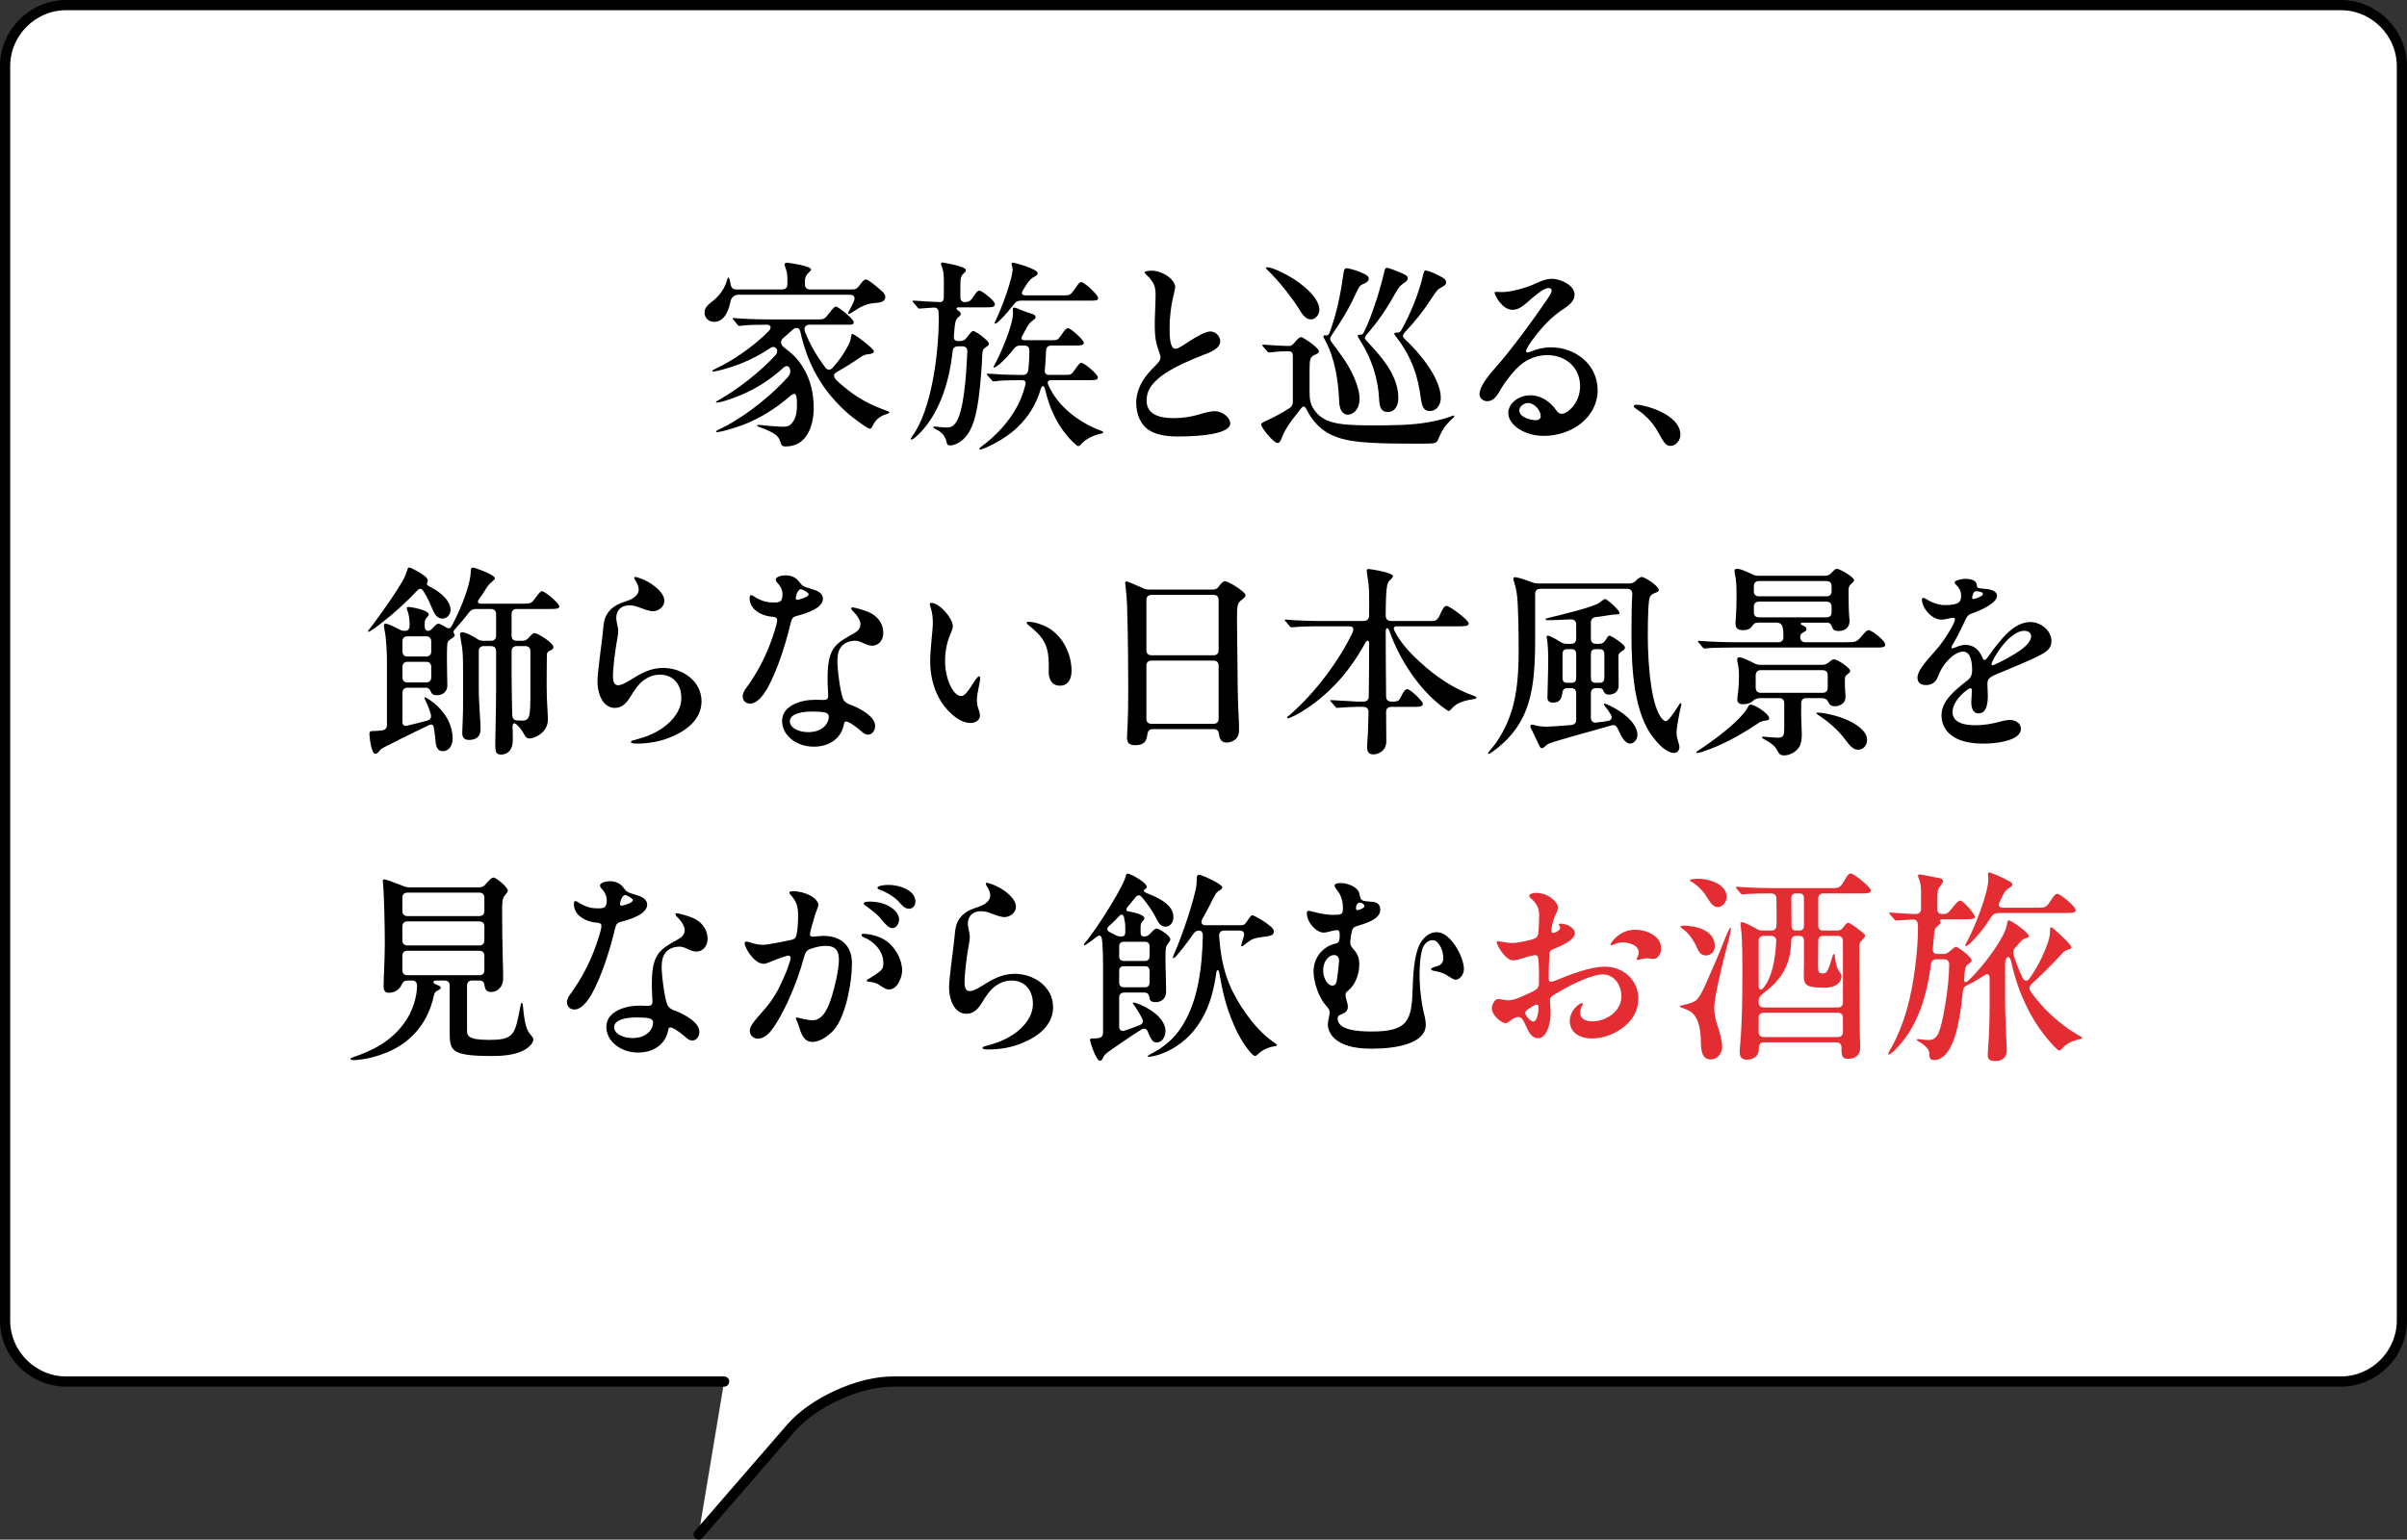<?xml version="1.0" encoding="UTF-8"?>
<svg id="_レイヤー_2" data-name="レイヤー_2" xmlns="http://www.w3.org/2000/svg" viewBox="0 0 236 151">
  <rect x="0" y="0" width="236" height="151" fill="#333333" stroke="none"/>
  <defs>
    <style>
      .cls-1 {
        fill: none;
        stroke: #000;
        stroke-linecap: round;
        stroke-linejoin: round;
      }

      .cls-2 {
        fill: #fff;
      }

      .cls-3 {
        fill: #e42d32;
      }
    </style>
  </defs>
  <g id="_写真_x30FB_画像" data-name="写真_x30FB_画像">
    <g>
      <g>
        <path class="cls-2" d="M71,135.5H6.5c-3.3,0-6-2.7-6-6V6.5C.5,3.2,3.2.5,6.5.5h223c3.3,0,6,2.7,6,6v123c0,3.3-2.7,6-6,6H87.5c-3.3,0-7.768,2.04-9.93,4.534l-9.07,10.466"/>
        <path class="cls-1" d="M71,135.5H6.5c-3.3,0-6-2.7-6-6V6.5C.5,3.2,3.2.5,6.5.5h223c3.3,0,6,2.7,6,6v123c0,3.3-2.7,6-6,6H87.5c-3.3,0-7.768,2.04-9.93,4.534l-9.07,10.466"/>
      </g>
      <g>
        <path d="M69.08,30.668c0-.36.1-.6.8-1.14.72-.561,1.2-1.32,1.38-1.98.08-.3.1-.32.16-.32.08.02.16.28.22.68.06.32.24.48.54.48h4.521c.32,0,.5-.18.5-.5v-.6c0-.32-.04-.66-.22-1.12-.04-.1-.06-.18-.06-.2,0-.16.14-.2.24-.2.2,0,2.361.32,2.361.66,0,.08-.04.14-.2.28-.32.28-.4.56-.4.84v.34c0,.32.18.5.5.5h4.181c.26,0,.46-.1.62-.34.42-.56.54-.64.68-.64.28,0,1.5,1.08,1.621,1.2.12.12.28.3.28.5,0,.42-.34.56-.92.6-.94.08-1.42.32-2.261.88-.24.16-.34.2-.4.2-.14-.02,0-.24.12-.46.14-.28.28-.54.4-.84.14-.36-.06-.58-.42-.58h-10.942c-.3,0-.7.2-.78.76-.18.88-.62,1.9-1.581,1.9-.58,0-.94-.44-.94-.9ZM76.541,43.43c-.18-.68-.5-.96-2.121-1.561-.16-.06-.18-.1-.18-.14s.06-.06.12-.06c.04,0,.32.02.8.08.5.04,1.18.1,1.641.1.28,0,.52-.02.74-.24.48-.44.6-1.16.6-1.84,0-.601-.02-1.141-.26-1.141-.1,0-.26.08-.46.26-1.4,1.2-2.861,2.121-4.561,2.781-1.28.48-2.38.72-2.561.72-.06,0-.08-.04-.08-.06,0-.061.02-.08.46-.3,1.641-.76,4.441-2.681,6.542-5.021.26-.28.34-.58.2-.9-.12-.26-.36-.26-.62-.04-1.24,1.141-2.741,2.121-4.361,2.761-1.221.48-1.92.66-2.141.66-.08,0-.1-.04-.1-.06,0-.04.02-.06.32-.22,1.66-.94,3.94-2.641,5.541-4.401.18-.22.18-.5.04-.64-.12-.16-.34-.2-.62,0-.84.561-1.74,1.04-2.761,1.46-1.48.58-2.641.82-2.781.82-.06,0-.1-.02-.1-.06,0-.06.04-.08.32-.22,1.561-.72,3.721-2.161,5.221-3.701.3-.32.2-.62-.2-.62-.56,0-.92.02-1.4.02-.42,0-1.2.1-1.3.1-.04,0-.08,0-.2-.16l-.3-.36c-.06-.08-.14-.16-.14-.2s.02-.06.08-.06c.72.08,2.161.14,3.361.14h5.001c.5,0,.56-.02,1.061-.66.26-.34.46-.6.62-.6.22,0,1.74,1.22,1.74,1.52,0,.28-.18.26-.72.26h-3.621c-.36,0-.58.26-.44.68.5,1.28,1.161,2.4,2,3.521.22.28.48.28.72.02.64-.7,1.14-1.44,1.521-2.18.18-.36.24-.541.3-.94.02-.12.04-.2.12-.2.16,0,2.101,1.42,2.101,1.72,0,.16-.2.24-.58.28-.26.02-.48.1-.82.34-.56.4-1.32.88-2.2,1.38-.38.2-.42.42-.08.82,1.46,1.34,2.74,2.2,4.721,2.92.44.16.48.18.48.24,0,.04-.04.08-.26.16-.78.24-1.14.64-1.38,1.16-.08.18-.16.28-.28.28-.26,0-1.781-1.18-2.061-1.42-2.521-2.201-4.001-4.721-4.761-8.122-.08-.38-.44-.48-.82-.1-.32.3-.44.4-.88.78-.3.28-.2.66.1.88.84.64,1.4,1.14,1.96,2.12.64,1.08.96,2.4.96,3.841,0,1.601-.6,3.761-2.741,3.761-.26,0-.42-.04-.5-.36Z"/>
        <path d="M89.42,42.81c1.96-2.621,2.621-8.302,2.621-11.522l-.02-.64c0-.34-.18-.5-.5-.48-.42.021-.86.061-1.081.08l-.32.02c-.04,0-.1-.02-.18-.14l-.38-.46c-.06-.06-.1-.1-.1-.14,0-.021.06-.04.08-.04h.12c.8.06,2.14.14,2.541.14.22,0,.34-.18.34-.5v-1.68c0-.541-.08-.98-.16-1.201-.08-.2-.12-.3-.12-.38,0-.1.08-.12.16-.12.06,0,2.281.38,2.281.72,0,.12-.04.2-.22.36-.26.24-.32.38-.32,1.26v1.04c0,.32.14.5.42.5.44,0,.6-.12.92-.62.18-.28.34-.5.521-.5.26,0,1.52.98,1.52,1.32,0,.28-.14.32-1.08.32h-2.5c-.22,0-.24.16-.06.28.22.14.3.24.3.36,0,.14-.18.26-.28.36-.24.22-.3.44-.4,1.84-.02.3.12.46.38.46h.26c.26,0,.46-.101.62-.34.42-.54.52-.64.64-.64.16,0,.68.34,1.04.66.26.22.5.44.5.58,0,.12-.04.16-.24.3-.32.2-.4.28-.42.92-.02.88-.2,3.101-.36,4.201-.22,1.48-.52,2.941-1.36,3.821-.38.42-.98.74-1.44.74-.22,0-.3-.12-.34-.34-.1-.58-.5-1-1.101-1.28-.14-.08-.18-.1-.18-.16,0-.04.04-.08.1-.08.12,0,.8.1,1.221.1.32,0,.56-.08.82-.4.84-1.041,1.081-4.701,1.18-7.062.02-.32-.16-.5-.48-.5h-.44c-.3,0-.5.16-.52.48-.36,3.36-1.48,6.481-3.561,8.362-.28.24-.38.3-.46.3-.06,0-.08-.04-.08-.08,0-.04.04-.101.12-.22ZM96.101,44.091c-.04,0-.08-.02-.08-.08s.06-.1.16-.18c1.46-1.06,2.841-2.541,3.661-4.181.28-.561.5-1.16.7-1.92.06-.3-.04-.44-.34-.44h-.52c-.48,0-1.661.02-2.081.1l-.2.02c-.08,0-.12-.06-.18-.14l-.38-.44c-.08-.08-.1-.12-.1-.14,0-.04.04-.04.08-.04h.08c1.101.08,2,.12,2.801.12h.6c.3,0,.46-.16.52-.46.06-.54.1-1.101.1-1.641v-.34c-.02-.28-.18-.44-.48-.44h-.42c-.26,0-.44.1-.6.3-.48.62-.96,1.121-1.44,1.541-.28.22-.44.32-.5.32-.04,0-.06-.02-.06-.06s.02-.1.14-.3c.52-.96,1.76-3.761,1.76-4.981,0-.06-.02-.26-.02-.4,0-.1.04-.14.12-.14.16,0,.42.12.6.2.28.12.68.26,1.181.42.26.08.34.2.34.32s-.14.22-.22.28c-.58.38-.64.78-1.1,1.56-.16.3-.02.42.26.42h2.78c.46,0,.48-.061.9-.66.18-.26.36-.521.54-.521.32,0,1.561,1.181,1.561,1.42,0,.26-.28.28-.78.28h-2.4c-.32,0-.5.18-.521.5-.02.64-.06,1.26-.12,1.9-.04.3.1.48.4.48h1.72c.44,0,.5-.04.92-.64.24-.34.38-.54.54-.54.3,0,1.62,1.12,1.62,1.42,0,.28-.26.28-1.16.28h-3.42c-.28,0-.4.14-.3.42.96,2.22,3.101,3.741,5.141,4.521.24.08.26.12.26.18,0,.06-.06.1-.28.14-.86.18-1.56.62-1.94,1.08-.08.1-.16.12-.22.12-.04,0-.1-.02-.22-.12-.84-.7-1.661-1.84-2.141-2.86-.4-.8-.66-1.601-.9-2.601-.1-.4-.3-.4-.42-.02-.44,1.5-1.18,2.701-2.3,3.781-1.36,1.3-3.381,2.161-3.641,2.161ZM97.621,31.428c.66-1.32,1.661-4.201,1.661-4.961,0-.3-.1-.48-.1-.58,0-.06.04-.12.14-.12.2,0,2.421.62,2.421,1.02,0,.12-.06.2-.28.32-.32.18-.54.36-.82.8l-.32.52c-.24.38-.16.54.3.54h3.701c.6,0,.64-.02,1.16-.78.22-.32.36-.52.54-.52.3,0,1.64,1.26,1.64,1.54s-.1.28-1.02.28h-6.542c-.3,0-.52.1-.72.4-.32.4-.72.9-1.3,1.48-.3.3-.44.38-.5.38-.04,0-.06-.02-.06-.06s.02-.08.1-.26Z"/>
        <path d="M115.222,28.147c0,.12-.08.42-.18.92-.14.52-.28,1.4-.34,2.3-.04.92-.04,1.661.06,2.161.08.42.24.68.46.68.32,0,.86-.4,1.3-.68.8-.52,1.66-1.02,2.16-1.02s.96.46.96.96c0,.76-1.12,1.141-1.7,1.36-1.32.521-2.621,1.08-3.681,1.78-1.1.74-1.84,1.521-1.84,2.681,0,1.38,1.28,1.721,2.681,1.721.88,0,1.66-.14,2.4-.34.54-.16,1.101-.34,1.621-.34.7,0,1.5.601,1.5,1.201,0,.96-2.601,1.28-5.161,1.28-.96,0-2-.14-2.7-.56-.94-.54-1.36-1.641-1.36-2.761,0-.84.32-1.721.84-2.44.4-.561.78-.92,1.181-1.34.18-.16.36-.42.36-.64,0-.16-.08-.4-.22-.82-.2-.48-.34-1.22-.34-2.141-.02-.94.08-2.2.08-3.181,0-.9-.18-1.26-.9-1.98-.1-.1-.18-.18-.18-.24,0-.12.5-.16.68-.16,1.101,0,2.321.88,2.321,1.601Z"/>
        <path d="M138.743,43.511c-1.46,0-3.081,0-4.541-.1-1.56-.1-2.92-.3-4.041-.96-.84-.48-1.541-1.28-2.041-2.26-.12-.24-.2-.32-.3-.32-.08,0-.18.06-.36.32l-.78,1c-.56.78-.78,1.181-.98,1.7-.16.4-.26.561-.44.561-.38,0-1.6-1.5-1.6-1.801,0-.12.06-.18.4-.34.84-.38,1.7-.84,2.4-1.3.22-.16.3-.34.3-.6v-4.461c0-.46-.18-.5-.5-.5-.42,0-.96.02-1.601.1-.16.02-.18.02-.24.02-.06,0-.1-.02-.18-.12l-.36-.42c-.1-.12-.12-.14-.12-.18s.04-.04.08-.04h.12c.9.06,1.84.12,2.44.12.18,0,.32-.08.5-.3.28-.34.5-.56.66-.56.26,0,1.76,1.08,1.76,1.36,0,.18-.14.26-.42.38-.44.2-.5.4-.5,1.521v1.96c0,.94.04,1.46.72,2.24.74.8,1.78,1.021,3.041,1.12.96.08,2.481.08,3.841.061,1.98-.021,3.661-.12,5.481-.62.22-.061.66-.2.8-.26.1-.04.2-.08.22-.08.06,0,.08.04.08.08s-.02.08-.16.2c-.2.18-.46.44-.7.74-.34.42-.56.98-.76,1.42-.14.3-.36.32-1.621.32h-.6ZM127.461,30.448c-.78-1.26-2.081-2.9-3.141-3.921-.14-.14-.2-.2-.2-.26,0-.04.04-.06.1-.06.48,0,1.74.58,2.721,1.22,1.14.74,2.42,1.92,2.42,2.96,0,.44-.36.94-.82.94-.42,0-.76-.32-1.08-.88ZM131.302,39.369c-.08-2.021-.42-4.261-1.4-6.041-.1-.18-.14-.24-.14-.32s.04-.12.12-.12c.2,0,.36.08.5-.32.64-1.701,1.061-3.721,1.3-5.481.1-.7.14-.78.38-.78.14,0,.82.18,1.26.36.62.26.88.4.88.66,0,.22-.18.38-.42.48-.44.16-.48.2-.92,1.141-.68,1.48-1.38,2.58-2.3,3.94-.2.28-.18.42.02.7.24.3.54.72.94,1.28.92,1.24,1.781,3.041,1.781,4.221,0,1.081-.64,1.581-1.141,1.581-.64,0-.84-.68-.86-1.3ZM135.223,39.19c-.1-2.081-.74-4.001-1.841-5.762-.1-.16-.26-.4-.26-.5,0-.06.04-.1.1-.1.2,0,.36.06.52-.28.48-.96.82-1.96,1.22-3.141.28-.82.72-2.501.78-2.821.06-.22.1-.32.24-.32.16,0,1.081.34,1.581.58.36.18.46.24.46.46,0,.18-.14.3-.38.46-.36.22-.54.48-.86,1.04-.84,1.521-1.74,2.821-2.78,4.001-.24.28-.24.4,0,.641s.42.44.54.58c1.26,1.38,2.561,3.041,2.561,5.021,0,.681-.3,1.36-1.041,1.36-.62,0-.8-.44-.84-1.22ZM139.343,39.289c-.18-1.34-.38-2.26-.72-3.161-.38-1.04-.94-2.081-1.8-3.181-.08-.1-.12-.16-.12-.2,0-.061.06-.12.14-.12.2,0,.4.02.56-.26.86-1.5,1.76-3.741,2.101-5.301.1-.42.16-.54.28-.54.14,0,.521.12,1.181.44.68.34.82.48.82.72,0,.22-.12.32-.5.521-.28.14-.42.28-.9,1.02-.78,1.22-1.661,2.32-2.641,3.361-.24.28-.26.42,0,.68,1.36,1.24,3.521,3.801,3.521,5.761,0,.64-.38,1.28-1.06,1.28-.36,0-.72-.1-.86-1.021Z"/>
        <path d="M154.923,37.869c0-1.801-1.38-3.041-3.221-3.041-.94,0-1.92.36-2.64.98-.66.58-1.4,1.5-1.9,2.34-.32.54-.64,1.2-1.36,1.2-.4,0-.74-.3-.74-.68,0-.84,1.06-2.021,1.6-2.66.7-.78,1.32-1.561,1.9-2.321,1.181-1.541,2.201-2.96,3.141-4.341.24-.36.44-.66.44-.86,0-.14-.14-.24-.3-.24-.52,0-1.52.9-2.021,1.34-.4.34-.88.8-1.52.8-1.021,0-1.76-1.44-1.76-1.68,0-.08.1-.08.18-.08.1,0,.36.02.54.02.82,0,2.101-.34,2.981-.7.6-.26,1.24-.6,1.9-.6.96,0,2.24.68,2.24,1.54,0,.521-.34.92-1,1.36-1.18.76-2,1.621-2.881,2.761-.36.44-.88,1.22-.88,1.42,0,.06.04.14.14.14s.22-.04.3-.08c.64-.26,1.28-.42,2-.42,2.44,0,4.581,1.7,4.581,4.201,0,2.641-2.5,4.481-5.281,4.481-1.88,0-3.481-1.061-3.481-2.261,0-.88.98-1.72,2.161-1.72,1.06,0,1.96.64,2.521,1.44.16.24.32.38.54.38.6,0,1.82-1.06,1.82-2.72ZM149.822,39.53c-.44,0-.86.36-.86.72,0,.66,1.06.96,1.62.96.3,0,.48-.16.48-.38,0-.56-.58-1.3-1.24-1.3Z"/>
        <path d="M163.801,43.73c-.42,0-.6-.2-1.16-1.22-.48-.88-1.061-1.64-2.201-2.4-.14-.08-.26-.2-.26-.26,0-.061.08-.16.24-.16.8,0,4.341.92,4.341,2.96,0,.5-.42,1.08-.96,1.08Z"/>
        <path d="M36.079,61.908c0-.04.06-.12.18-.26,1.021-1.3,3-4.141,3.441-5.101l.24-.66c.04-.18.08-.22.18-.22.06,0,.14.021.34.12.38.18,1.04.58,1.22.74.16.14.26.28.26.4,0,.16-.08.26-.08.34s.06.16.26.26c.62.3,1.36.82,1.74,1.381.18.28.32.58.32.9,0,.52-.4.86-.8.86-.28,0-.6-.1-.88-.7-.36-.82-.56-1.34-.98-1.98-.18-.3-.36-.32-.62-.06-.88.94-2.061,2.061-3.381,3.081-.48.4-1.26.96-1.38.96-.04,0-.06-.02-.06-.06ZM48.562,72.83c0-.66.08-3.361.08-5.341v-3.621c0-.32-.18-.5-.5-.5h-.7c-.32,0-.5.18-.5.5v3.561c0,.92.06,1.9.12,2.881.02.32.06.98.06,1.18,0,.74-.42,1.08-1.14,1.08-.54,0-.66-.32-.66-.72,0-.2.02-.64.04-1.02.04-.68.04-1.38.04-2.021v-3c0-1.42-.02-2.021-.18-2.821-.06-.36-.12-.7-.12-.78,0-.12.06-.2.2-.2.34,0,.96.32,1.46.64.2.141.38.2.62.2h.76c.32,0,.5-.18.5-.5v-2.12c0-.32-.18-.5-.5-.5h-1.46c-.28,0-.48.08-.68.32-.42.56-.9,1.12-1.32,1.58-.16.16-.22.28-.22.36,0,.12.12.18.12.28,0,.14-.04.2-.36.4-.3.2-.36.3-.38.68-.02.3-.02.76-.02,1.5,0,.96.04,1.92.04,2.401,0,.58-.44.94-1.04.94-.28,0-.46-.08-.54-.28-.14-.3-.24-.46-.54-.46h-1.781c-.32,0-.5.18-.5.5v2.861c0,.28.14.44.46.36.76-.18,1.42-.34,1.98-.5.3-.08.42-.3.34-.62-.1-.32-.2-.64-.32-.9-.24-.5-.3-.641-.3-.7,0-.04.02-.06.06-.06.12,0,2.7,1.44,2.7,4.061,0,.541-.26,1.22-.98,1.22-.36,0-.66-.24-.7-1.04-.02-.24-.06-.64-.16-1.24-.06-.34-.2-.42-.54-.24-1.74.82-3.761,1.841-4.341,2.141-.3.16-.38.24-.54.46-.1.12-.22.18-.32.18-.42,0-.58-1.8-.58-1.94,0-.26.08-.3.48-.3.2,0,.46-.02.78-.06.3-.04.46-.22.46-.521v-6.381c0-.3-.04-2.101-.24-2.961-.02-.14-.06-.34-.06-.42,0-.12.06-.18.18-.18.2,0,.8.28,1.32.56.38.22,1.02.26,1.02-.34v-.18c0-.34-.04-.88-.2-1.28-.04-.1-.08-.26-.08-.3,0-.08.08-.1.16-.1.28,0,2,.3,2,.74,0,.06-.02.1-.14.24-.2.24-.26.3-.26.7v.18c0,.56.4.66.8.2.32-.36.44-.42.56-.42.06,0,.36.12.64.3.4.28.54.16.7-.16.84-1.581,1.82-3.981,1.82-5.341,0-.18.04-.3.22-.3.1,0,.48.14.64.2.3.1,1.5.58,1.5.84,0,.1-.08.18-.34.4-.24.2-.32.3-.7.9-.12.2-.26.4-.521.76-.18.28-.12.44.22.44h4.081c.8,0,.86-.04,1.2-.52.42-.58.56-.7.7-.7.26,0,1.68,1.18,1.68,1.48,0,.26-.34.26-.96.26h-3.221c-.32,0-.5.18-.5.5v2.12c0,.32.18.5.5.5h.54c.26,0,.44-.08.64-.3.34-.38.46-.46.56-.46.3,0,1.86.94,1.86,1.38,0,.16-.1.24-.28.32-.2.08-.36.16-.36.5,0,.42-.02,1.22-.02,2.881,0,.94.02,1.52.08,2.46.02.32.04.66.04.94,0,1.36-1.4,1.86-1.8,1.86-.18,0-.32-.04-.48-.32-.26-.52-.56-.84-.82-1.081-.2-.16-.38-.1-.36.28.02.42.02.98.02,1.26,0,.9-.42,1.44-1.16,1.44-.54,0-.56-.34-.56-1.18ZM41.781,64.388c.32,0,.5-.18.5-.5v-.98c0-.32-.18-.5-.5-.5h-1.821c-.32,0-.5.18-.5.5v.98c0,.32.18.5.5.5h1.821ZM42.281,65.408c0-.32-.18-.5-.5-.5h-1.821c-.32,0-.5.18-.5.5v1.021c0,.32.18.5.5.5h1.821c.32,0,.5-.18.5-.5v-1.021ZM52.003,63.868c0-.32-.18-.5-.5-.5h-.84c-.32,0-.5.18-.5.5v2.44c0,1.32.04,2.661.06,3.841.02.28.16.48.4.5,1.24.1,1.36.08,1.38-2.16v-4.621Z"/>
        <path d="M63.982,57.347c.56.4,1.16.98,1.16,1.58,0,.58-.56,1.021-1.14,1.021-.32,0-.86-.2-1.181-.32-.34-.14-.72-.26-1.1-.26-.74,0-1.26.4-1.3,1.18,0,.36.12.74.18,1.12.04.28-.02.72-.1,1.1-.18,1-.4,2.681-.4,3.561,0,.34.04.88.5.88.44,0,1.22-.521,1.64-.78.88-.54,1.741-.92,2.781-.92,1.86,0,3.761,1.26,3.761,3.281,0,1.74-1.46,2.86-2.92,3.461-1.061.48-2.321.68-3.421.68-.16,0-.58,0-.58-.16,0-.12.22-.16.52-.24.94-.24,1.86-.62,2.621-1.16.98-.7,1.8-1.7,1.8-2.92,0-1.32-.78-2.281-2.1-2.281-.601,0-1.141.22-1.581.54-.52.38-.9.96-1.26,1.541-.38.62-.8,1.18-1.581,1.18-1.24,0-1.7-1.52-1.7-2.561,0-.88.38-3.521.5-4.601.12-1.04.06-1.76.8-2.5.52-.48.98-.62,1.621-.84.48-.16,1.12-.52,1.12-1.1,0-.22-.1-.56-.28-.82-.08-.14-.16-.26-.16-.34,0-.06.04-.08.1-.08.22,0,1.061.3,1.701.76Z"/>
        <path d="M78.382,57.087c.28.38.34.42,1.12.66.58.16,1.18.38,1.18.98,0,.88-1.46,1.4-2.561,1.68-.36.1-.48.2-.6.72-.58,2.4-1.36,4.701-2.26,6.341-.42.72-1,1.541-1.721,1.541-.4,0-.72-.28-.72-.72,0-.36.24-.68.44-.94.96-1.34,1.7-2.74,2.28-4.281.26-.68.66-1.88.66-2.26,0-.22-.18-.3-.48-.32-.58-.04-1.24-.26-1.701-.68-.3-.26-.52-.7-.52-1.1,0-.12,0-.34.14-.34s.34.18.58.3c.5.28.98.42,1.541.42.7.02.96-.06.96-.8,0-.5-.24-.86-.58-1.221-.04-.06-.08-.14-.08-.22,0-.3.64-.42.94-.42.58,0,1.06.2,1.38.66ZM85.063,59.988c.86.34,1.541,1.04,1.541,2.12,0,.681-.46,1.221-1.1,1.221-.4,0-.82-.24-1.141-.38-.22-.08-.44-.12-.62-.1-.56.02-1.06.28-1.3.64-.3.4-.34.92-.34,1.521.02.72.26,2.781.56,3.541.14.3.38.44.7.561.7.24,2.44,1.08,2.44,2.08,0,.46-.28.86-.7.86-.22,0-.42-.12-.62-.3-.24-.22-.9-.761-1.34-.94-.28-.12-.36,0-.4.22-.24,1.36-1.4,2.201-2.961,2.201-1.66,0-3.101-1.08-3.101-2.521,0-1.5,1.82-2.081,3.241-2.081.32,0,.62.02.84.02.28,0,.44-.1.44-.4,0-.32-.08-1.28-.06-1.92.04-2.841.8-3.221,2.661-4.261.34-.2.56-.46.56-.84,0-.42-.38-.96-.78-1.34-.06-.06-.12-.14-.12-.22s.06-.1.12-.1c.2,0,1.1.26,1.48.42ZM79.622,69.789c-.64,0-2.181.1-2.181.96,0,.64.88,1.06,1.8,1.06,1.4,0,2.021-.84,2.021-1.54,0-.4-.46-.48-1.64-.48ZM78.021,58.667c0,.1.06.16.18.16.1,0,.68-.16.96-.36.08-.06.12-.12.12-.18,0-.061-.04-.12-.12-.18-.2-.16-.54-.32-.64-.32-.3,0-.5.68-.5.88Z"/>
        <path d="M91.301,59.127c.84,0,2.121,1.541,2.121,2.28,0,.2-.06.34-.12.5-.42.96-.64,1.8-.64,2.92,0,1.74.78,3.441,1.581,3.441.4,0,.84-.74,1.16-1.24.2-.3.46-.7.6-.7.08,0,.1.1.1.18,0,.46-.32,1.46-.32,2.14,0,.36.06.68.2,1.021.06.18.1.36.1.52,0,.46-.48.72-.92.72-1.3,0-2.581-1.48-3.101-2.46-.6-1.101-.86-2.381-.86-3.581,0-1.24.26-3.061.26-3.741,0-.52-.04-1.02-.22-1.56-.04-.101-.08-.24-.08-.34,0-.06.06-.1.14-.1ZM103.083,61.768c1.36.98,1.98,2.641,1.98,4.021,0,.76-.3,1.46-1.14,1.46-.82,0-1.101-.681-1.101-1.341,0-.26.02-.66,0-.94-.04-1.68-.5-2.48-1.96-3.641-.1-.06-.2-.16-.2-.24,0-.06.06-.1.18-.1.62,0,1.581.32,2.241.78Z"/>
        <path d="M110.501,72.31l.06-1.26c.04-.82.06-1.98.06-3.441,0-1.561-.02-5.701-.12-8.362-.04-1.021-.18-1.9-.18-2.061,0-.1.02-.16.12-.16.12,0,.94.34,1.62.66.22.1.4.14.62.14h6.242c.26,0,.44-.1.6-.34.24-.32.42-.48.6-.48.3,0,2,1.02,2,1.38,0,.14-.14.26-.32.4-.46.36-.52.48-.52,1.82,0,.94.04,2.88.04,3.821.02,2.06.02,4.141.14,6.201.02.34.02.68.02,1.02,0,1.021-.92,1.181-1.201,1.181-.52,0-.7-.32-.76-.82-.04-.34-.22-.5-.521-.5h-5.981c-.24,0-.46.1-.52.5-.08.52-.16,1.08-1.221,1.08-.6,0-.78-.28-.78-.78ZM112.902,58.347c-.32,0-.5.18-.5.5v4.921c0,.32.18.5.5.5h6.081c.32,0,.5-.18.5-.5v-4.921c0-.32-.18-.5-.5-.5h-6.081ZM118.983,70.99c.32,0,.5-.18.5-.5v-5.201c0-.32-.18-.5-.5-.5h-6.081c-.32,0-.5.18-.5.5v5.201c0,.32.18.5.5.5h6.081Z"/>
        <path d="M134.042,73.27c0-.14,0-.2.08-1.4.02-.42.04-1.14.06-2.02,0-.34-.18-.521-.5-.521h-.7c-.48,0-1.04.04-1.32.06l-.6.04c-.04,0-.06-.02-.14-.12l-.42-.48c-.02-.02-.08-.08-.08-.12s.06-.04.08-.04h.1c.56.04,2.28.14,2.44.14h.66c.32,0,.5-.18.5-.5.02-1.581.04-3.361.04-5.181,0-.36-.2-.4-.38-.08-.76,1.4-1.541,2.48-2.301,3.381-1.66,1.94-3.661,3.36-5.021,3.94-.14.061-.22.08-.26.08s-.08-.02-.08-.08c0-.04.06-.1.24-.24,2.501-2.161,4.821-5.281,6.142-8.022.24-.54.06-.68-.36-.68h-2.66c-1.5,0-2.221.04-2.621.08l-.3.02c-.06,0-.1,0-.2-.12l-.38-.46c-.04-.04-.1-.12-.1-.14,0-.021.02-.04.08-.04h.04c.94.1,2.621.14,3.581.14h3.961c.42,0,.62-.18.62-.58v-1.9c0-.82-.1-1.5-.16-1.84-.02-.1-.08-.5-.08-.6,0-.18.14-.18.18-.18.16,0,2.401.34,2.401.7,0,.08-.12.22-.28.38-.28.26-.42.36-.44,3.46,0,.36.18.56.56.56h3.841c.52,0,.68-.04.98-.74.24-.56.4-.74.6-.74.28,0,2.161,1.38,2.161,1.72,0,.26-.34.28-1.08.28h-5.941c-.34,0-.4.16-.24.48.56,1.1,1.46,2.1,2.5,3.041,1.561,1.44,3.321,2.621,5.321,3.321.16.06.2.1.2.16,0,.08-.06.101-.3.141-1.2.18-1.72.46-2.16.96-.14.16-.2.2-.26.2-.02,0-.06,0-.26-.14-2.64-1.821-4.641-5.061-5.561-7.722-.12-.34-.36-.34-.36.04,0,1.72.02,4.121.04,6.401,0,.32.18.5.5.5h.3c.34,0,.5-.12.64-.44.26-.54.44-.78.64-.78.28,0,1.521,1.18,1.521,1.42,0,.32-.32.32-1.08.32h-2.021c-.32,0-.5.18-.5.5,0,1.041.02,2.041.02,2.861,0,1.06-.9,1.3-1.28,1.3-.521,0-.6-.38-.6-.72Z"/>
        <path d="M145.9,73.89c0-.06.02-.1.18-.28.92-1.041,1.62-2.361,2.04-3.621.68-1.96.78-4.181.78-6.321,0-1.18-.02-4.561-.2-5.581-.08-.42-.16-.76-.3-1.2-.02-.06-.02-.1-.02-.14,0-.08.06-.14.16-.14.22,0,1,.24,1.66.5.22.08.4.12.62.12h8.882c.24,0,.44-.06.64-.22.1-.101.2-.2.28-.26.16-.12.26-.16.36-.16.26,0,1.661.88,1.661,1.28,0,.14-.18.22-.3.26-.22.08-.44.18-.56.38-.16.26-.22,1.84-.22,3.901,0,1.5.1,3.301.34,4.881.2,1.38.56,2.7,1.12,3.28.08.08.22.16.32.16.22,0,.78-.8,1.28-1.601.06-.1.12-.16.16-.16s.08.02.08.08c0,.04-.02.141-.08.36-.1.38-.4,1.96-.4,2.42,0,.24.02.46.12.76.06.2.16.54.16.68,0,.24-.14.58-.561.58-.46,0-1.2-.48-1.86-1.34-2.08-2.42-2.28-7.062-2.28-10.302,0-1.72.02-2.86.08-3.96,0-.32-.18-.5-.5-.5h-8.522c-.32,0-.5.18-.5.5v4.221c0,5.001-.34,8.542-4.261,11.322-.16.12-.26.16-.3.16s-.06-.04-.06-.06ZM150.921,73.13l-.68-1.44c-.1-.18-.2-.38-.2-.44,0-.1.06-.18.16-.18.06,0,.16.021.22.04.4.12.84.16,1.26.16.18,0,1.18-.06,2.36-.16.34-.02.5-.22.5-.52v-2.601c0-.32-.18-.5-.5-.5h-.36c-.32,0-.48.18-.5.5-.08.581-.28.92-.9.92-.42,0-.56-.2-.56-.48.02-1.12.08-2.62.08-4.081,0-.44-.06-1.38-.12-1.621-.02-.08-.04-.22-.04-.24,0-.1.04-.14.14-.14.14,0,.62.24,1.06.52l.2.12c.2.12.38.16.62.16h.38c.32,0,.5-.18.5-.5v-1.4c0-.32-.18-.5-.52-.5-.94.061-1.98.08-2.24.08-.18,0-.24-.02-.24-.08,0-.06.06-.1.24-.14.96-.22,4.541-1.08,5.041-1.5.26-.2.46-.36.56-.36.12,0,.78.54,1.18,1,.14.14.22.28.22.36,0,.16-.12.16-.42.16-.18,0-.56.06-.8.1-.36.06-.74.12-1.121.16-.3.04-.46.24-.46.54v1.58c0,.32.18.5.5.5h.28c.26,0,.44-.06.6-.28l.2-.3c.08-.16.16-.22.24-.22.2,0,1.521.88,1.521,1.14,0,.18-.08.24-.24.34-.34.22-.4.32-.4.5,0,.98.02,1.94.02,2.921,0,.56-.42.88-.96.88-.22,0-.4-.08-.5-.3-.06-.18-.14-.34-.5-.34h-.26c-.32,0-.5.18-.5.5v2.401c0,.34.2.52.54.48.4-.04.78-.1,1.121-.16.36-.06.48-.32.28-.64-.16-.26-.32-.52-.52-.76-.12-.14-.14-.2-.14-.24s.02-.06.06-.06c.22,0,3.221,1.36,3.221,3.081,0,.44-.34.84-.72.84-.5,0-.88-.72-1.12-1.28-.18-.42-.34-.62-.72-.5-1.06.3-2.081.601-3.121.88-.94.26-2.761.78-3.081.94-.1.061-.22.16-.3.24-.06.06-.22.18-.3.18-.12,0-.18-.1-.26-.26ZM153.702,63.668c-.4,0-.5.18-.5.5v2.301c0,.32.1.5.5.5h.34c.4,0,.5-.18.5-.5v-2.301c0-.32-.1-.5-.5-.5h-.34ZM156.803,66.969c.38,0,.5-.18.5-.5v-2.301c0-.32-.12-.5-.5-.5h-.32c-.4,0-.5.18-.5.5v2.301c0,.32.1.5.5.5h.32Z"/>
        <path d="M166.54,73.59c1.4-.9,4.181-2.94,4.861-4.281.06-.14.12-.2.28-.2.4,0,1.78.92,1.78,1.32,0,.16-.08.2-.3.24-.22.02-.32.04-.46.1-.14.04-.24.1-.52.3-1.641,1.081-3.361,2.041-5.321,2.681-.22.06-.38.1-.44.1s-.1-.02-.1-.06.02-.08.22-.2ZM170.081,63.508c-.64,0-1.78.02-2.36.04-.08,0-.44.04-.6.06-.08,0-.12-.04-.18-.12l-.38-.46c-.02-.02-.08-.08-.08-.14,0-.04.04-.04.06-.04l.32.02c.98.08,2.32.12,3.321.12h4.181c.32,0,.5-.18.5-.5,0-.46-.02-.76-.1-1.041-.1-.28-.3-.38-.58-.38h-1.841c-.28,0-.42.14-.58.38-.16.22-.42.36-.86.36-.64,0-.74-.32-.74-.7l.04-.68c.06-.74.06-1.44.06-2.18,0-.66-.02-1.4-.16-1.94-.02-.08-.04-.22-.04-.3,0-.18.12-.22.3-.22.22,0,.7.18,1.4.521.22.12.4.16.62.16h6.582c.26,0,.44-.1.6-.28l.14-.14c.16-.18.3-.26.4-.26.28,0,1.681.8,1.681,1.12,0,.12-.14.24-.28.36-.22.18-.26.34-.26.7,0,.96.02,1.94.06,2.42.02.16.04.4.04.5,0,.56-.32,1-1.1,1-.36,0-.52-.12-.6-.36-.1-.3-.22-.46-.52-.46h-2.32c-.32,0-.32.16-.04.28.14.06.36.16.36.34,0,.1-.06.2-.18.26-.24.12-.44.22-.44.54s.18.5.5.5h4.021c.98,0,1.04-.04,1.56-.66.28-.32.46-.52.621-.52.34,0,1.64,1.04,1.64,1.42,0,.28-.4.28-.74.28h-14.023ZM176.602,70.25c0,.22.06,1.5.06,1.76,0,.38-.04.88-.22,1.2-.34.58-1.02.88-1.521.88-.3,0-.5-.12-.64-.44-.24-.541-.76-.84-1.3-1.141-.18-.1-.22-.12-.22-.18,0-.061.06-.08.14-.08.1,0,1.02.1,1.26.1.34,0,.56,0,.68-.22.08-.16.1-.32.1-.9v-2.26c0-.32-.18-.5-.5-.5h-1.78c-.46,0-.62.12-.82.3-.18.16-.48.3-.9.3-.36,0-.6-.08-.6-.5,0-.18.04-.46.06-.601.08-.64.1-1.12.1-1.58,0-.521-.02-.92-.12-1.32-.02-.08-.06-.28-.06-.36,0-.16.08-.24.24-.24.24,0,.9.3,1.42.58.22.12.4.16.64.16h6.021c.24,0,.44-.06.66-.24.3-.26.4-.3.52-.3.34,0,1.58.84,1.58,1.121,0,.12-.04.18-.24.32-.24.18-.28.24-.28.78,0,.44.02.68.06,1.24v.28c0,.52-.48.86-1.06.86-.32,0-.5-.14-.6-.36-.12-.28-.26-.44-.76-.44h-1.42c-.32,0-.5.18-.5.5v1.28ZM179.083,58.487c.32,0,.5-.18.5-.5v-.5c0-.32-.18-.5-.5-.5h-6.622c-.32,0-.5.18-.5.5v.5c0,.32.18.5.5.5h6.622ZM179.083,60.548c.32,0,.5-.18.5-.5v-.541c0-.32-.18-.5-.5-.5h-6.622c-.32,0-.5.18-.5.5v.541c0,.32.18.5.5.5h6.622ZM178.703,67.949c.32,0,.5-.18.5-.5v-1.22c0-.32-.18-.5-.5-.5h-6.062c-.32,0-.5.18-.5.5v1.22c0,.32.18.5.5.5h6.062ZM180.963,72.59c-.78-1.06-1.74-1.84-2.741-2.5-.08-.06-.12-.08-.12-.12s.04-.08.12-.08c.6,0,3.161.44,4.381,1.701.26.26.46.6.46.98,0,.56-.4.96-.88.96-.42,0-.74-.28-1.22-.94Z"/>
        <path d="M193.702,57.087c.08.1.12.18.12.32.02.28.1.28.72.34.74.04,1.26.26,1.26.68,0,.66-1.32,1.34-2.521,1.761-.36.12-.5.4-.68.82-.28.6-.72,1.5-1.021,2-.1.14-.24.38-.24.48,0,.06.02.1.1.1.06,0,.28-.08.4-.14.36-.141.58-.2.86-.2.86,0,1.38.52,1.72,1.34.02.08.08.141.16.141.06,0,.18-.08.32-.28.28-.4.74-1.04,1.121-1.48.72-.88,1.74-1.96,3.081-1.96,1,0,2.041.86,2.041,1.86,0,.68-.44,1.021-1,1.32-1.04.58-2.761,1.24-3.961,1.76-1.24.48-1.32.641-1.32,1.2,0,.36.04.721.04,1.081,0,.6-.06,1.74-.92,1.74-.56,0-.7-.62-.7-1.06,0-.3.06-1.061.06-1.2,0-.08-.04-.22-.16-.22-.18,0-1.74,1.14-1.74,2.34,0,1.141,1.34,1.301,2.26,1.301.82,0,1.561-.141,2.281-.32.32-.1.76-.2,1.08-.2.5,0,1.08.28,1.08.86,0,1.26-2.701,1.46-3.601,1.46-1.021,0-2.221-.12-3.081-.72-.66-.44-1.101-1.141-1.101-2.061,0-1.42,1.36-2.5,2.521-3.401.34-.26.48-.54.48-1.02,0-.58-.06-1.82-.88-1.82-.56,0-1.12.46-1.5.86-.46.48-.74.98-.98,1.621-.2.52-.6.8-1.16.8s-.84-.26-.84-.74c0-.8,1.26-2.021,2.041-2.961.62-.74,1.64-2.34,1.64-2.76,0-.12-.1-.14-.2-.14-.22,0-.7.18-1.161.18-.92,0-1.88-1.141-1.88-1.961,0-.08,0-.16.12-.16s.3.1.54.24c.46.28,1.081.46,1.601.46,1.4,0,1.58-.34,1.58-.9s-.22-.82-.58-1.18c-.04-.04-.06-.1-.06-.14,0-.2.68-.36,1.041-.36s.8.06,1.02.32ZM193.422,58.347c-.04.14-.06.22-.06.3s.04.1.14.1c.08,0,.22-.04.46-.14.28-.12.46-.22.46-.36,0-.22-.52-.26-.68-.26-.18,0-.26.18-.32.36ZM195.263,65.129c0,.06.02.12.1.12.14,0,1.24-.56,1.46-.7.68-.38,2.321-1.26,2.321-2.141,0-.36-.3-.54-.66-.54-1.561,0-3.221,2.94-3.221,3.261Z"/>
        <path d="M34.37,103.87c0-.06.04-.1.2-.16,2.061-.7,3.841-1.62,5.141-3.48.72-1.021,1.18-2.4,1.18-3.601-.04-.48-.38-.46-.56-.46h-.38c-.44,0-.52.32-.64.54-.22.4-.66.66-1.18.66-.44,0-.521-.32-.521-.6,0-.82.12-2.521.12-4.261,0-1.86-.08-4.661-.14-5.421-.04-.46-.06-.6-.06-.68s.04-.16.14-.16.24.021,1.84.641c.24.1.42.14.64.14h6.842c.26,0,.44-.08.62-.3.36-.44.62-.66.76-.66.28,0,1.42.94,1.42,1.28,0,.1-.06.2-.3.48-.22.24-.26.6-.26,1.38,0,1.54.02,3.281.06,4.641.04,1.12.04,1.82.04,2.18,0,.74-.56,1.261-1.14,1.261-.44,0-.62-.16-.68-.621-.04-.32-.18-.5-.5-.5h-.72c-.32,0-.5.18-.5.5v4.401c0,.46.04.92,2.12.92,2.48,0,2.581-.44,3.121-3.341.02-.1.04-.28.12-.28.06,0,.1.08.12.3.18,1.88.36,2.36.78,2.841.16.2.24.32.24.42,0,.22-.14.52-.56.84-.84.66-2.26.8-3.46.8-4.181,0-4.181-.54-4.181-2.501v-4.401c0-.32-.18-.5-.5-.5h-.8c-.36,0-.42.22-.06.38l.24.1c.18.08.24.14.24.22,0,.1-.06.16-.22.24-.28.14-.38.22-.44.5-.38,1.74-1.161,3.241-2.681,4.481-1.46,1.2-3.781,1.88-5.281,1.88-.08,0-.22-.02-.22-.1ZM46.993,89.847c.32,0,.5-.18.5-.5v-1.3c0-.32-.18-.5-.5-.5h-7.042c-.32,0-.5.18-.5.5v1.3c0,.32.18.5.5.5h7.042ZM46.993,92.728c.32,0,.5-.18.5-.5v-1.36c0-.32-.18-.5-.5-.5h-7.042c-.32,0-.5.18-.5.5v1.36c0,.32.18.5.5.5h7.042ZM47.493,93.748c0-.32-.18-.5-.5-.5h-7.042c-.32,0-.5.18-.5.5v1.4c0,.32.18.5.5.5h7.042c.32,0,.5-.18.5-.5v-1.4Z"/>
        <path d="M61.152,87.087c.28.38.34.42,1.12.66.58.16,1.18.38,1.18.98,0,.88-1.46,1.4-2.561,1.68-.36.1-.48.2-.6.72-.58,2.4-1.36,4.701-2.26,6.341-.42.72-1,1.541-1.721,1.541-.4,0-.72-.28-.72-.72,0-.36.24-.68.44-.94.96-1.34,1.7-2.74,2.28-4.281.26-.68.66-1.88.66-2.26,0-.22-.18-.3-.48-.32-.58-.04-1.24-.26-1.701-.68-.3-.26-.52-.7-.52-1.1,0-.12,0-.34.14-.34s.34.18.58.3c.5.28.98.42,1.541.42.7.02.96-.06.96-.8,0-.5-.24-.86-.58-1.221-.04-.06-.08-.14-.08-.22,0-.3.64-.42.94-.42.58,0,1.06.2,1.38.66ZM67.833,89.988c.86.34,1.541,1.04,1.541,2.12,0,.681-.46,1.221-1.1,1.221-.4,0-.82-.24-1.141-.38-.22-.08-.44-.12-.62-.1-.56.02-1.06.28-1.3.64-.3.4-.34.92-.34,1.521.02.72.26,2.781.56,3.541.14.3.38.44.7.561.7.24,2.44,1.08,2.44,2.08,0,.46-.28.86-.7.86-.22,0-.42-.12-.62-.3-.24-.22-.9-.761-1.34-.94-.28-.12-.36,0-.4.22-.24,1.36-1.4,2.201-2.961,2.201-1.66,0-3.101-1.08-3.101-2.521,0-1.5,1.82-2.081,3.241-2.081.32,0,.62.02.84.02.28,0,.44-.1.44-.4,0-.32-.08-1.28-.06-1.92.04-2.841.8-3.221,2.661-4.261.34-.2.56-.46.56-.84,0-.42-.38-.96-.78-1.34-.06-.06-.12-.14-.12-.22s.06-.1.12-.1c.2,0,1.1.26,1.48.42ZM62.392,99.789c-.64,0-2.181.1-2.181.96,0,.64.88,1.06,1.8,1.06,1.4,0,2.021-.84,2.021-1.54,0-.4-.46-.48-1.64-.48ZM60.791,88.667c0,.1.06.16.18.16.1,0,.68-.16.96-.36.08-.06.12-.12.12-.18,0-.061-.04-.12-.12-.18-.2-.16-.54-.32-.64-.32-.3,0-.5.68-.5.88Z"/>
        <path d="M80.232,88.787c0,.22-.16.4-.34,1.02-.14.42-.48,1.64-.48,1.82-.02.16.12.24.32.24.24-.02.74-.08,1-.08,1.661,0,2.801.9,2.801,2.681,0,1.9-.6,5.121-1.72,6.481-.601.7-1.44,1.24-2.161,1.24-.74,0-1.04-.6-1.28-1.4-.06-.22-.18-.54-.26-.7-.04-.1-.08-.16-.08-.22,0-.06.06-.08.1-.08.02,0,1.081.28,1.521.28,1.12,0,1.6-1.4,1.92-2.4.28-.92.66-2.5.68-3.481.02-.94-.34-1.42-1.26-1.42-.54,0-1,.12-1.541.3-.34.12-.48.32-.6.74-.4,1.5-.92,2.94-1.64,4.501-.4.86-1.141,2.28-1.761,2.96-.3.32-.68.6-1.16.6-.38,0-.78-.3-.78-.78,0-.5.621-1.141,1.261-1.881.98-1.1,1.5-1.98,2.14-3.48.28-.62.38-.94.58-1.581.04-.18.04-.34-.06-.38-.04-.04-.12-.06-.22-.04-.46.12-1.44.5-1.761.64-.22.1-.42.16-.58.16-.92,0-1.86-1.561-1.86-2.021,0-.08.06-.16.18-.16.1,0,.54.14.66.18.22.06.6.14.94.14.5,0,2.021-.32,2.781-.48.38-.08.48-.24.56-.68.08-.46.12-1.081.12-1.681,0-.98-.16-1.42-.78-2.121-.04-.04-.08-.1-.08-.14,0-.14.22-.16.32-.16,1.18,0,2.521.64,2.521,1.38ZM86.413,96.729c-.52-.36-.8-.4-1.24-.44-.1-.02-.2-.04-.2-.12,0-.06.16-.14.26-.2.34-.2.9-.561,1.12-.78.24-.22.26-.48.26-.76,0-1.121-.9-2.101-1.92-2.5-.1-.04-.22-.1-.22-.22,0-.08.06-.12.16-.12.7,0,1.641.24,2.301.72.8.56,1.52,1.761,1.52,2.881,0,.62-.44,1.86-1.3,1.86-.26,0-.5-.16-.74-.32ZM85.273,88.427c1.72,0,2.881.92,2.881,1.761,0,.34-.24.84-.66.84-.36,0-.68-.38-1.041-.82-.42-.54-.94-.9-1.48-1.3-.08-.061-.3-.2-.3-.3,0-.16.42-.18.6-.18ZM87.093,86.787c1.2,0,2.661.58,2.661,1.62,0,.36-.22.72-.6.72-.46,0-.72-.34-1.02-.68-.38-.42-1.081-.88-1.84-1.18-.16-.04-.26-.1-.26-.2,0-.2.7-.28,1.06-.28Z"/>
        <path d="M98.453,87.347c.56.4,1.16.98,1.16,1.58,0,.58-.56,1.021-1.14,1.021-.32,0-.86-.2-1.181-.32-.34-.14-.72-.26-1.1-.26-.74,0-1.26.4-1.3,1.18,0,.36.12.74.18,1.12.04.28-.02.72-.1,1.1-.18,1-.4,2.681-.4,3.561,0,.34.04.88.5.88.44,0,1.22-.521,1.64-.78.88-.54,1.741-.92,2.781-.92,1.86,0,3.761,1.26,3.761,3.281,0,1.74-1.46,2.86-2.92,3.461-1.061.48-2.321.68-3.421.68-.16,0-.58,0-.58-.16,0-.12.22-.16.52-.24.94-.24,1.86-.62,2.621-1.16.98-.7,1.8-1.7,1.8-2.92,0-1.32-.78-2.281-2.1-2.281-.601,0-1.141.22-1.581.54-.52.38-.9.96-1.26,1.541-.38.62-.8,1.18-1.581,1.18-1.24,0-1.7-1.52-1.7-2.561,0-.88.38-3.521.5-4.601.12-1.04.06-1.76.8-2.5.52-.48.98-.62,1.621-.84.48-.16,1.12-.52,1.12-1.1,0-.22-.1-.56-.28-.82-.08-.14-.16-.26-.16-.34,0-.06.04-.08.1-.08.22,0,1.061.3,1.701.76Z"/>
        <path d="M106.871,102.03c0-.16.08-.18.22-.18.24,0,.42,0,.621-.04.3-.04.44-.24.44-.54v-6.581c0-.761-.04-2.261-.12-2.621-.04-.22-.18-.46-.52-.18-.32.26-.64.5-.92.68-.16.1-.22.14-.26.14-.02,0-.06-.021-.06-.061,0-.04,0-.06.12-.2.5-.56,1.58-2.121,2.46-3.581.9-1.46,1.42-2.501,1.52-2.921.06-.22.1-.26.22-.26.08,0,.34.12.48.18.42.22,1.36.76,1.36,1.12,0,.1-.08.18-.24.28-.14.12.02.26.46.42,1.16.46,2.4,1.141,2.4,2.261,0,.44-.26.94-.78.94-.4,0-.66-.28-.94-.88-.3-.62-.84-1.38-1.36-2-.22-.26-.42-.26-.64,0-.1.12-.24.28-.36.44l-.38.46c-.3.36-.1.46.04.48.22.04,1.58.26,1.58.7,0,.04-.04.12-.16.24-.16.18-.22.26-.22.64v.46c0,.32.1.42.36.42.24,0,.42-.08.6-.3.38-.42.5-.48.62-.48.22,0,1.34.7,1.34,1.061,0,.08-.08.22-.24.44-.18.24-.24.32-.24,1.28,0,1.16.06,2.3.06,3.46,0,.561-.4.98-1.02.98-.54,0-.58-.22-.62-.5-.04-.26-.18-.44-.46-.44h-2c-.32,0-.5.18-.5.5v2.821c0,.36.22.52.58.4.5-.16,1-.36,1.42-.52.3-.12.4-.34.26-.64-.22-.44-.5-.9-.82-1.36-.08-.1-.1-.14-.1-.16,0-.04.02-.06.06-.06.4,0,3.141,1.12,3.141,2.801,0,.58-.36,1.12-.88,1.12-.28,0-.5-.18-.78-.9l-.06-.14c-.12-.32-.38-.42-.66-.22-.52.32-1.16.74-1.74,1.141-.98.66-1.601,1.1-1.8,1.3-.1.1-.22.32-.26.42-.06.14-.16.18-.26.18-.38,0-.96-1.9-.96-2ZM108.691,90.867c-.2.2-.14.4.06.521l.56.3c.22.12.4.16.64.16s.38-.1.38-.42v-.42c0-.4-.04-.62-.12-1.02-.06-.3-.26-.36-.42-.2-.42.46-.68.68-1.1,1.08ZM112.712,92.808c0-.28-.16-.44-.44-.44h-2.08c-.3,0-.46.16-.46.44v.98c0,.3.16.46.46.46h2.08c.28,0,.44-.16.44-.46v-.98ZM112.712,95.208c0-.28-.16-.44-.44-.44h-2.08c-.3,0-.46.16-.46.44v1.161c0,.3.16.46.46.46h2.08c.28,0,.44-.16.44-.46v-1.161ZM112.532,103.59c0-.04.04-.08.34-.24,1.241-.64,2.261-1.48,3.021-2.701,1.58-2.46,1.98-5.801,2.041-8.882,0-.32-.14-.5-.36-.5-.24,0-.42.1-.58.34-.72,1.061-1.44,1.9-1.68,2.181-.16.16-.2.18-.26.18-.04,0-.06-.04-.06-.08,0-.04.02-.1.12-.32.48-1.04,1.6-4.061,2.101-6.241.08-.34.12-.6.12-1.16,0-.22.04-.36.24-.36.1,0,.3.06.58.18.46.2,1.681.78,1.681,1.04,0,.1-.06.18-.22.28-.26.16-.34.2-.52.54-.12.2-.26.46-.42.82-.26.5-.52,1-.8,1.48-.18.36-.04.6.36.6h3.381c.26,0,.44-.06.54-.24l.16-.22c.3-.44.36-.52.48-.52.16,0,2.101,1.06,2.101,1.561,0,.34-.18.42-.62.5-.34.04-.98.14-1.141.18-.46.12-.58.24-1.08.62-.2.16-.24.18-.3.18-.04,0-.06-.02-.06-.06,0-.021,0-.04.08-.34l.18-.58c.1-.34-.06-.56-.42-.56h-1.5c-.32,0-.52.18-.5.52.12,1.8.38,3.201.98,4.701.76,1.881,2.521,4.461,4.321,5.702.3.2.36.28.36.32,0,.06-.06.08-.18.1-.66.08-1.28.4-1.58.7-.22.2-.3.26-.38.26-.06,0-.2-.06-.46-.36-.7-.8-1.26-1.84-1.58-2.601-.9-2.061-1.14-3.4-1.48-5.221-.04-.34-.26-.28-.28,0-.06.4-.12.78-.2,1.18-.36,1.781-.98,3.281-2.061,4.581-.86,1.041-2.26,2.041-3.761,2.4-.24.061-.48.101-.62.101-.06,0-.08-.04-.08-.061Z"/>
        <path d="M133.292,87.687c.12.7.24.68,1.24.76.6.04.8.36.8.8,0,.94-1.581,1.36-2.241,1.561-.36.12-.48.22-.54.54-.08.3-.16.82-.16,1.1s.1.4.34.68c.42.48.54.86.54,1.48,0,.94-.38,1.98-1.1,2.561-.18.12-.24.22-.24.42,0,.42.22.72.22,1.16,0,.32-.18.54-.5.68-.4.16-.5.22-.5.46,0,1.1,1.82,1.28,3.34,1.28,3.601,0,3.941-1.08,4.021-4.361.06-1.82.24-3.701.92-4.561.36-.48.84-.82,1.44-.82,1.38,0,2.661,2.46,2.661,3.601,0,.6-.44,1.06-.82,1.06-.22,0-.62-.3-.88-.46-.24-.16-.62-.28-1.08-.38-.26-.04-.44-.08-.44-.2,0-.1.22-.18.5-.26.48-.14.7-.34.7-.82,0-.74-.44-1.76-1.06-1.76-.4,0-.82.34-.98.82-.24.72-.32,2.081-.28,3.081.02,1.021.2,2.341.4,3.201.14.48.2.92.2,1.2,0,1.821-2.841,2.341-5.221,2.341-1.2,0-2.561-.1-3.561-.86-.5-.38-.82-.96-.82-1.52,0-.36.18-.88.18-1.181,0-.26-.12-.38-.36-.66-.68-.76-1.22-2.26-1.22-3.341,0-1.44.98-2.48,2.141-2.74.32-.08.4-.2.42-.66.02-.54-.04-.66-.26-.66-.2,0-.6.1-.84.16-.16.04-.32.08-.46.08-.76,0-1.661-1.021-1.661-1.921,0-.1.04-.22.16-.22.24,0,1.26.4,2.44.4.78,0,.94-.02.94-.66,0-.58-.16-1.26-.54-1.72-.14-.18-.28-.34-.28-.48,0-.22.34-.26.62-.26.7,0,1.72.42,1.82,1.08ZM131.092,96.029c.04-.2.2-1.58.2-1.76,0-.32-.1-.6-.48-.6-.6,0-1.08.7-1.08,1.48,0,.82.44,1.52.92,1.52.3,0,.4-.32.44-.64ZM132.952,89.067c0,.1.02.2.14.2.1,0,.28-.06.42-.14.14-.06.26-.14.26-.26,0-.16-.2-.34-.42-.34-.3,0-.4.3-.4.54Z"/>
        <path class="cls-3" d="M152.772,89.027c0,.18-.16.48-.24.66-.18.34-.4,1.041-.42,1.581,0,.18.06.26.24.22.26-.06.62-.26.62-.5,0-.14-.14-.26-.14-.32s.08-.08.2-.08c.5,0,1.38.36,1.38.96,0,.541-1.02,1.121-2.12,1.541-.3.12-.38.26-.38.62-.04.74-.08,1.54-.06,2.24,0,.36.14.42.601.24,1.54-.62,3.44-1.38,4.901-1.38,1.86,0,3.281,1.38,3.281,3.101,0,1.36-.72,2.38-1.8,3.08-.8.541-1.801.86-2.781.86-1.2,0-2.141-.62-2.141-1.7,0-1.061.94-1.76,1.18-1.76.06,0,.1.04.1.1,0,.06-.06.14-.12.24-.1.2-.16.38-.16.54,0,.64.54.9,1.2.9,1.42,0,2.86-1.02,2.86-2.44,0-1.22-.78-2.161-1.82-2.161-1,0-2.8.82-4.421,1.78-.74.4-.78.54-.76.82,0,.32.06.76.06,1.28,0,1-.42,2.38-1.2,2.38-.66,0-.92-.54-1.28-1.34-.2-.44-.38-.74-.68-.74s-.58.18-.88.42c-.18.14-.28.18-.38.18-.4,0-1.34-.78-1.34-1.44,0-.4.28-.92.62-.92.26,0,.66.12,1,.12.5,0,1.16-.28,1.78-.58,1-.44,1.22-.56,1.22-1.14.02-1.04-.02-1.94-.06-2.341-.04-.34-.22-.42-.5-.34-.66.1-1.42.48-1.98.48-.78,0-1.601-1.52-1.601-1.74,0-.08.06-.14.14-.14.16,0,.74.18,1.46.18.42,0,1.74-.26,2.161-.46.26-.12.32-.42.34-.7.02-.46.06-1.041.06-1.521,0-.8-.26-1.2-.86-1.74-.06-.06-.12-.12-.12-.18,0-.22.4-.32.62-.32,1.36,0,2.221,1,2.221,1.46ZM150.691,98.53c-.1,0-.36.12-.48.2-.46.28-.78.48-.64.76.14.3.52.7.76.7.4,0,.52-1,.52-1.38,0-.14-.04-.28-.16-.28ZM162.874,93.008c0,.52-.32,1.04-.76,1.04-.24,0-.46-.06-.64-.06-.4,0-.76.16-.92.16-.06,0-.08-.04-.08-.08,0-.04.02-.101.1-.24.06-.14.1-.28.1-.4,0-.78-1.041-1-1.601-1-.24,0-.44.06-.7.14-.16.06-.3.14-.38.14-.06,0-.08-.021-.08-.08,0-.2.94-1.44,2.36-1.44,1.28,0,2.601.66,2.601,1.82Z"/>
        <path class="cls-3" d="M166.771,102.33c-.02-2.061-.48-2.561-.78-2.921-.2-.24-.84-.48-1.04-.56-.16-.06-.26-.08-.26-.14s.08-.08.36-.14c.22-.04.8-.18,1.161-.4.38-.22.84-1.18,1.12-1.86.52-1.22,1-2.24,1.28-2.961.24-.6.92-2.36,1.04-2.36.06,0,.06.04.06.12,0,.28-.38,1.7-.6,2.541-.34,1.32-1.04,4.241-1.04,5.221,0,.44.12,1.12.28,1.58.24.7.5,1.621.5,2.221,0,.64-.48,1.24-1.1,1.24-.8,0-.96-.72-.98-1.58ZM166.451,93.088c-.38-.84-.84-1.561-1.54-2.041-.06-.04-.14-.1-.14-.16,0-.08.16-.101.28-.101,1,0,3.081.34,3.081,2.001,0,.5-.34.92-.88.92-.34,0-.6-.18-.8-.62ZM167.351,87.987c-.34-.58-.88-1.12-1.42-1.46-.16-.08-.24-.12-.24-.2,0-.12.66-.14.76-.14,1.46,0,2.841.7,2.841,1.76,0,.54-.4,1.02-.88,1.02-.38,0-.66-.32-1.06-.98ZM170.572,103.15c0-.18.04-.62.06-.84.18-2.18.2-4.381.2-6.581,0-1.561.02-3.561-.14-4.721-.02-.14-.04-.32-.04-.38,0-.12.02-.18.16-.18.18,0,.86.34,1.4.64.2.14.38.18.62.18h.84c.32,0,.5-.18.5-.5.02-.24.02-.48.02-.7,0-.68-.02-1.34-.02-1.94,0-.32-.18-.5-.52-.5-.54,0-1.84,0-2.4.06-.08,0-.26.02-.42.04-.04,0-.12-.04-.18-.12l-.32-.38c-.12-.14-.14-.18-.14-.22s.04-.04.06-.04l.3.02c.98.08,2.4.12,3.341.12h5.721c.76,0,.84-.08,1.3-.88.24-.42.38-.561.54-.561.32,0,1.98,1.36,1.98,1.661,0,.28-.3.3-1.081.3h-3.581c-.32,0-.5.18-.5.5v2.641c0,.32.18.5.5.5h1.32c.26,0,.42-.06.54-.2.06-.06.1-.14.16-.2.18-.24.3-.36.42-.36s.66.32,1.34.9c.12.101.32.26.32.36,0,.12-.12.24-.2.32-.32.32-.38.44-.38.88l.02,3.981c0,1.36.02,3.021.04,4.361,0,.38.04,1.08.04,1.46,0,.68-.48,1.08-1.18,1.08-.6,0-.66-.32-.66-1v-.12c0-.32-.18-.5-.5-.5h-7.122c-.36,0-.48.24-.48.68,0,.68-.54,1.02-1.18,1.02-.58,0-.7-.36-.7-.78ZM180.194,98.809c.32,0,.5-.18.5-.5v-6.021c0-.32-.18-.5-.5-.5h-1.42c-.32,0-.5.16-.5.5l-.02,2.241c0,.78.02.94.44.94.2,0,.3-.02.4-.16.12-.14.28-.521.4-.94.18-.6.22-.8.32-.8.08,0,.08.16.1.3.12.88.2,1.12.54,1.58.06.08.1.18.1.32,0,.36-.28,1.1-1.68,1.1-1.621,0-2.021-.18-2.021-1.16,0-.26.02-.8.02-1.22v-2.261c0-.28-.16-.44-.44-.44h-.32c-.3,0-.46.16-.48.44-.04,1.12-.22,2.321-.98,3.421-.42.6-.9,1.1-1.4,1.48-.76.58-.82.68-.82,1.18,0,.32.18.5.5.5h7.262ZM173.552,95.709c.32-.88.52-1.8.6-3.401.02-.34-.18-.52-.5-.52h-.72c-.32,0-.5.18-.5.5v4.361c0,.42.22.561.48.22.36-.46.5-.8.64-1.16ZM180.194,101.71c.32,0,.5-.18.5-.5v-1.38c0-.32-.18-.5-.5-.5h-7.262c-.32,0-.5.18-.5.5v1.38c0,.32.18.5.5.5h7.262ZM176.433,91.268c.28,0,.44-.16.44-.46v-2.741c0-.28-.16-.44-.44-.44h-.34c-.3,0-.46.14-.46.44l.02,2.741c0,.32.16.46.46.46h.32Z"/>
        <path class="cls-3" d="M204.155,101.79c0,.04-.04.08-.22.12-1.08.24-1.5.64-1.78.96-.1.12-.16.16-.24.16-.1,0-.38-.24-.7-.601-1.18-1.3-2.06-2.66-2.8-4.341-.56-1.22-.92-2.44-1.26-3.901-.14-.54-.56-.36-.56.3v3.741c0,.7.04,1.72.06,2.46.02.72.1,1.74.1,2.38s-.44,1-1.16,1c-.58,0-.7-.28-.7-.54,0-.22.02-.521.06-1.101.08-1.06.12-2.721.12-3.24v-3.301c0-.32-.22-.44-.5-.24-.72.48-1.3.8-1.661.96-.28.12-.42.28-.46.641-.08.7-.18,1.7-.36,2.64-.38,2.201-1.141,4.081-2.461,4.081-.36,0-.46-.18-.46-.56,0-.54-.48-.94-1.12-1.3-.1-.06-.12-.08-.12-.12s.04-.08.12-.08.8.1,1.02.1c.4,0,.74-.16.96-.62.36-.74.68-2.721.78-3.401.18-1.18.28-2.24.3-3.401,0-.32-.18-.5-.5-.5h-.76c-.3,0-.48.16-.52.46-.42,3.081-1.26,6.181-3.561,8.461-.34.32-.5.42-.58.42-.02,0-.06-.02-.06-.06s.02-.1.14-.32c1.46-2.48,2.181-5.421,2.541-8.501.16-1.28.24-2.581.24-3.601,0-.48-.06-.78-.56-.76l-1.601.1c-.04,0-.08,0-.18-.14l-.4-.46c-.08-.1-.08-.12-.08-.14,0-.04.04-.04.08-.04h.06c.54.04,2.021.14,2.44.14.38,0,.54-.18.54-.5v-1.76c0-.32-.04-.76-.16-1.061-.08-.2-.14-.38-.14-.44,0-.1.08-.12.14-.12.16,0,1.26.22,1.66.3.44.08.66.12.66.36,0,.08-.08.22-.24.44-.3.32-.32.64-.32,1.28v1.02c0,.32.14.48.48.48.5,0,.54-.04,1.021-.64.36-.46.58-.68.72-.68.34,0,1.46,1.36,1.46,1.58,0,.2-.22.26-.9.26h-2.341c-.18,0-.24.12-.18.2.04.06.06.1.06.14,0,.06-.04.12-.22.26-.28.22-.36.34-.4.68-.04.42-.1,1.021-.14,1.601-.04.34.14.52.46.52h.66c.26,0,.48-.22.96-.62.08-.06.14-.08.18-.08.22,0,1.541,1,1.541,1.32,0,.12-.06.18-.34.38-.2.14-.3.3-.34.82l-.06.7c-.02.24.16.32.38.12.9-.8,2.48-2.721,3.341-4.301.26-.46.42-.88.48-1.2.04-.32.08-.44.18-.44.22,0,1.96,1.18,1.96,1.541,0,.1-.02.14-.26.2-.22.06-.38.16-.5.3-.2.24-.38.44-.58.66-.18.2-.22.4-.16.66.26.84.56,1.58.92,2.32.16.3.44.32.64.04.74-1.06,1.32-2.16,1.72-3.28.16-.4.3-.9.3-1.28s.02-.48.12-.48c.06,0,.16.08.32.22.42.36,1.04.94,1.38,1.32.16.18.28.36.28.44s-.04.14-.28.2c-.26.08-.42.14-.6.36-.72.82-2.081,2.161-3.041,3.041-.32.32-.18.581,0,.82.96,1.36,2.621,3.041,4.501,4.121.4.24.48.26.48.32ZM194.933,85.927c-.02-.14-.02-.2-.02-.24,0-.061.04-.12.12-.12.2,0,1.48.58,1.82.78.26.14.46.24.46.4,0,.12-.12.22-.32.34-.28.18-.4.3-.62.72-.08.18-.2.4-.32.68-.18.32-.02.54.32.54h3.401c.76,0,.86-.02,1.28-.68.32-.5.48-.68.66-.68.28,0,1.8,1.22,1.8,1.6,0,.28-.4.28-.98.28h-6.562c-.36,0-.56.1-.76.42-.521.82-1.24,1.8-2.121,2.621-.16.14-.26.2-.32.2-.04,0-.08-.021-.08-.08,0-.04.04-.1.16-.34.82-1.5,2.101-4.861,2.101-6.141,0-.08,0-.14-.02-.3Z"/>
      </g>
    </g>
  </g>
</svg>